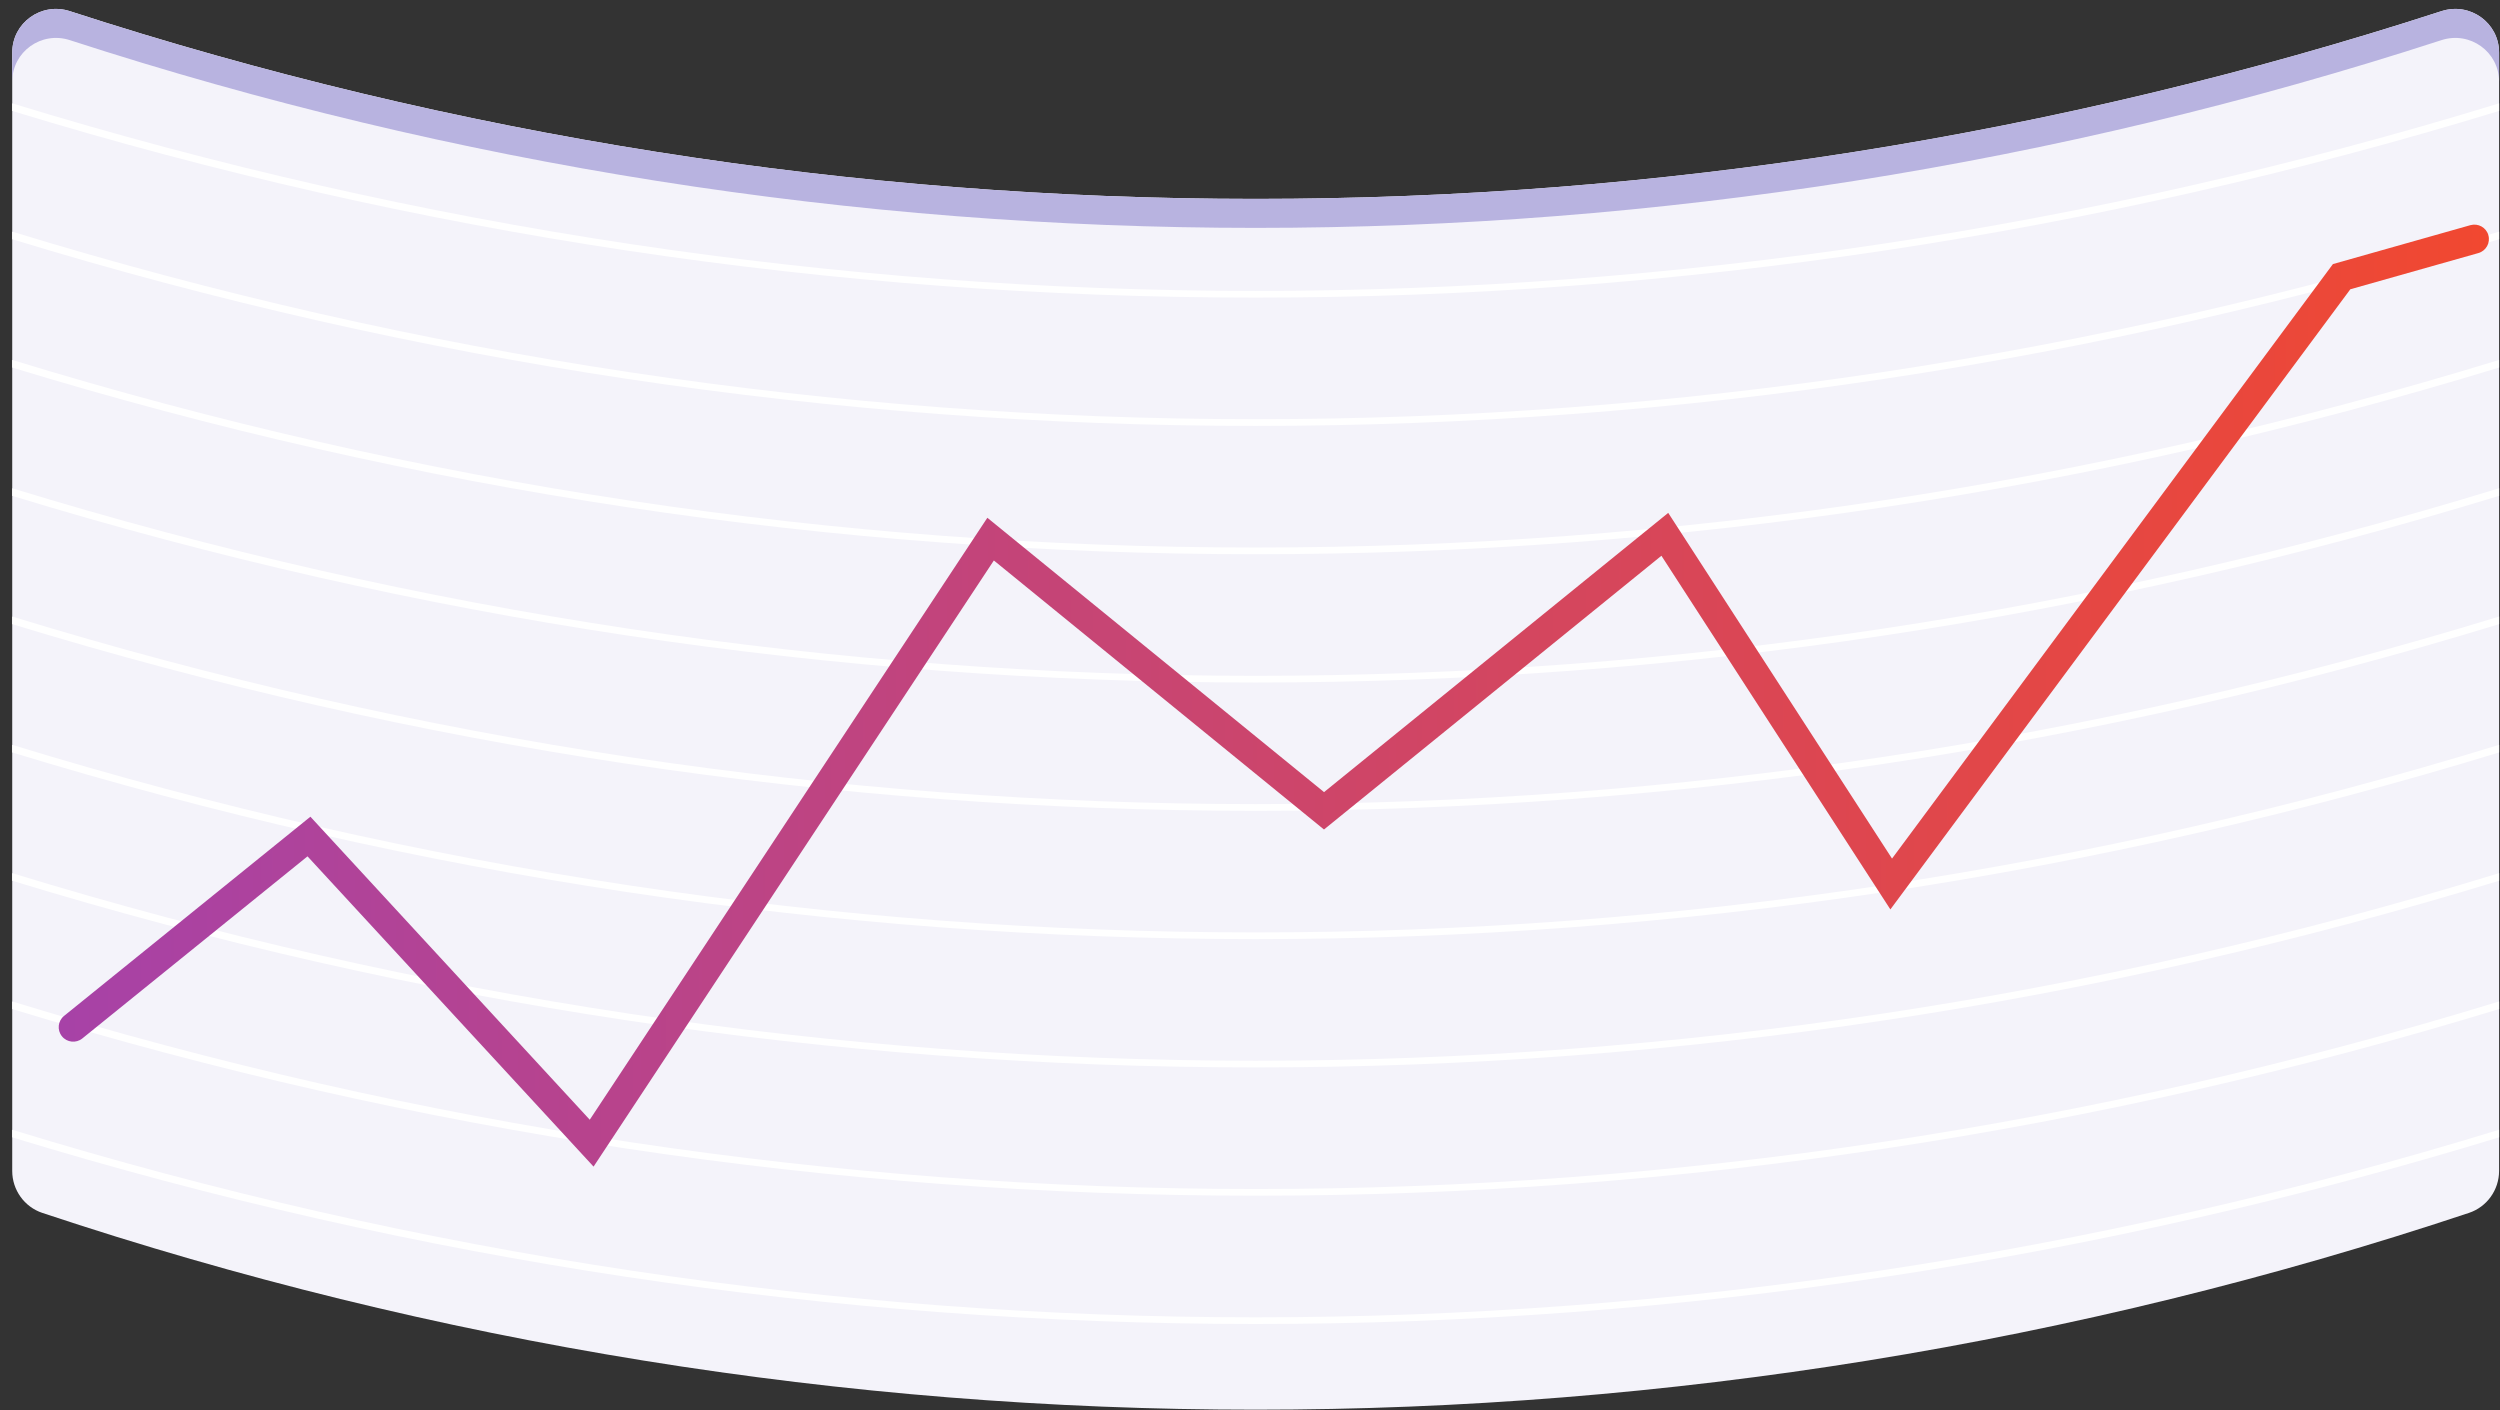 <?xml version="1.0" encoding="UTF-8"?> <svg xmlns="http://www.w3.org/2000/svg" width="195" height="110" viewBox="0 0 195 110" fill="none"><rect x="0" y="0" width="195" height="110" fill="#333333" stroke="none"/> <path d="M190.436 0.869C130.319 20.396 65.56 20.396 5.444 0.869C3.226 0.149 0.953 1.772 0.953 4.103V91.335C0.953 92.814 1.899 94.138 3.301 94.606C64.733 115.073 131.146 115.073 192.578 94.606C193.982 94.138 194.928 92.814 194.928 91.335V4.103C194.928 1.772 192.655 0.149 190.436 0.869" fill="#F4F3FA"></path> <path d="M190.436 0.869C130.319 20.396 65.56 20.396 5.444 0.869C3.226 0.149 0.953 1.771 0.953 4.103V6.366C0.953 4.034 3.226 2.41 5.444 3.13C65.56 22.657 130.319 22.657 190.436 3.13C192.655 2.41 194.928 4.034 194.928 6.366V4.103C194.928 1.771 192.655 0.149 190.436 0.869" fill="#B8B3E0"></path> <path d="M0.953 78.113V78.705C32.414 88.328 65.002 93.264 97.939 93.264C130.879 93.264 163.467 88.328 194.928 78.705V78.113C131.346 97.621 64.532 97.621 0.953 78.113Z" fill="white"></path> <path d="M0.953 68.106V68.698C32.414 78.321 65.002 83.258 97.939 83.258C130.879 83.258 163.467 78.321 194.928 68.698V68.106C131.346 87.612 64.532 87.612 0.953 68.106Z" fill="white"></path> <path d="M194.928 88.712V88.121C131.346 107.629 64.532 107.629 0.953 88.121V88.712C32.414 98.335 65.002 103.272 97.939 103.272C130.879 103.272 163.467 98.335 194.928 88.712Z" fill="white"></path> <path d="M0.953 58.098V58.691C32.414 68.314 65.002 73.251 97.939 73.251C130.879 73.251 163.467 68.314 194.928 58.691V58.098C131.346 77.605 64.532 77.605 0.953 58.098Z" fill="white"></path> <path d="M0.953 8.061V8.653C32.414 18.277 65.002 23.213 97.939 23.213C130.879 23.213 163.467 18.277 194.928 8.653V8.061C131.346 27.567 64.532 27.567 0.953 8.061Z" fill="white"></path> <path d="M0.953 28.075V28.668C32.414 38.292 65.002 43.229 97.939 43.229C130.879 43.229 163.467 38.292 194.928 28.668V28.075C131.346 47.585 64.532 47.585 0.953 28.075Z" fill="white"></path> <path d="M0.953 18.068V18.66C32.414 28.284 65.002 33.221 97.939 33.221C130.879 33.221 163.467 28.284 194.928 18.66V18.068C131.346 37.574 64.532 37.574 0.953 18.068Z" fill="white"></path> <path d="M0.953 48.091V48.684C32.414 58.307 65.002 63.244 97.939 63.244C130.879 63.244 163.467 58.307 194.928 48.684V48.091C131.346 67.597 64.532 67.597 0.953 48.091Z" fill="white"></path> <path d="M0.953 38.084V38.676C32.414 48.3 65.002 53.236 97.939 53.236C130.879 53.236 163.467 48.3 194.928 38.676V38.084C131.346 57.591 64.532 57.591 0.953 38.084Z" fill="white"></path> <path d="M46.298 90.996L23.986 66.795L6.421 80.999C5.936 81.393 5.224 81.316 4.832 80.831C4.437 80.344 4.512 79.633 4.999 79.239L24.211 63.703L46.001 87.339L77.013 40.386L103.275 61.785L130.121 40.004L147.578 66.969L181.968 20.598L192.695 17.562C193.3 17.396 193.923 17.742 194.093 18.343C194.263 18.946 193.911 19.57 193.31 19.74L183.325 22.564L147.449 70.935L129.591 43.349L103.27 64.702L77.521 43.717L46.298 90.996Z" fill="url(#paint0_linear)"></path> <defs> <linearGradient id="paint0_linear" x1="4.579" y1="54.258" x2="194.135" y2="54.258" gradientUnits="userSpaceOnUse"> <stop stop-color="#A742A7"></stop> <stop offset="1" stop-color="#F14830"></stop> </linearGradient> </defs> </svg> 